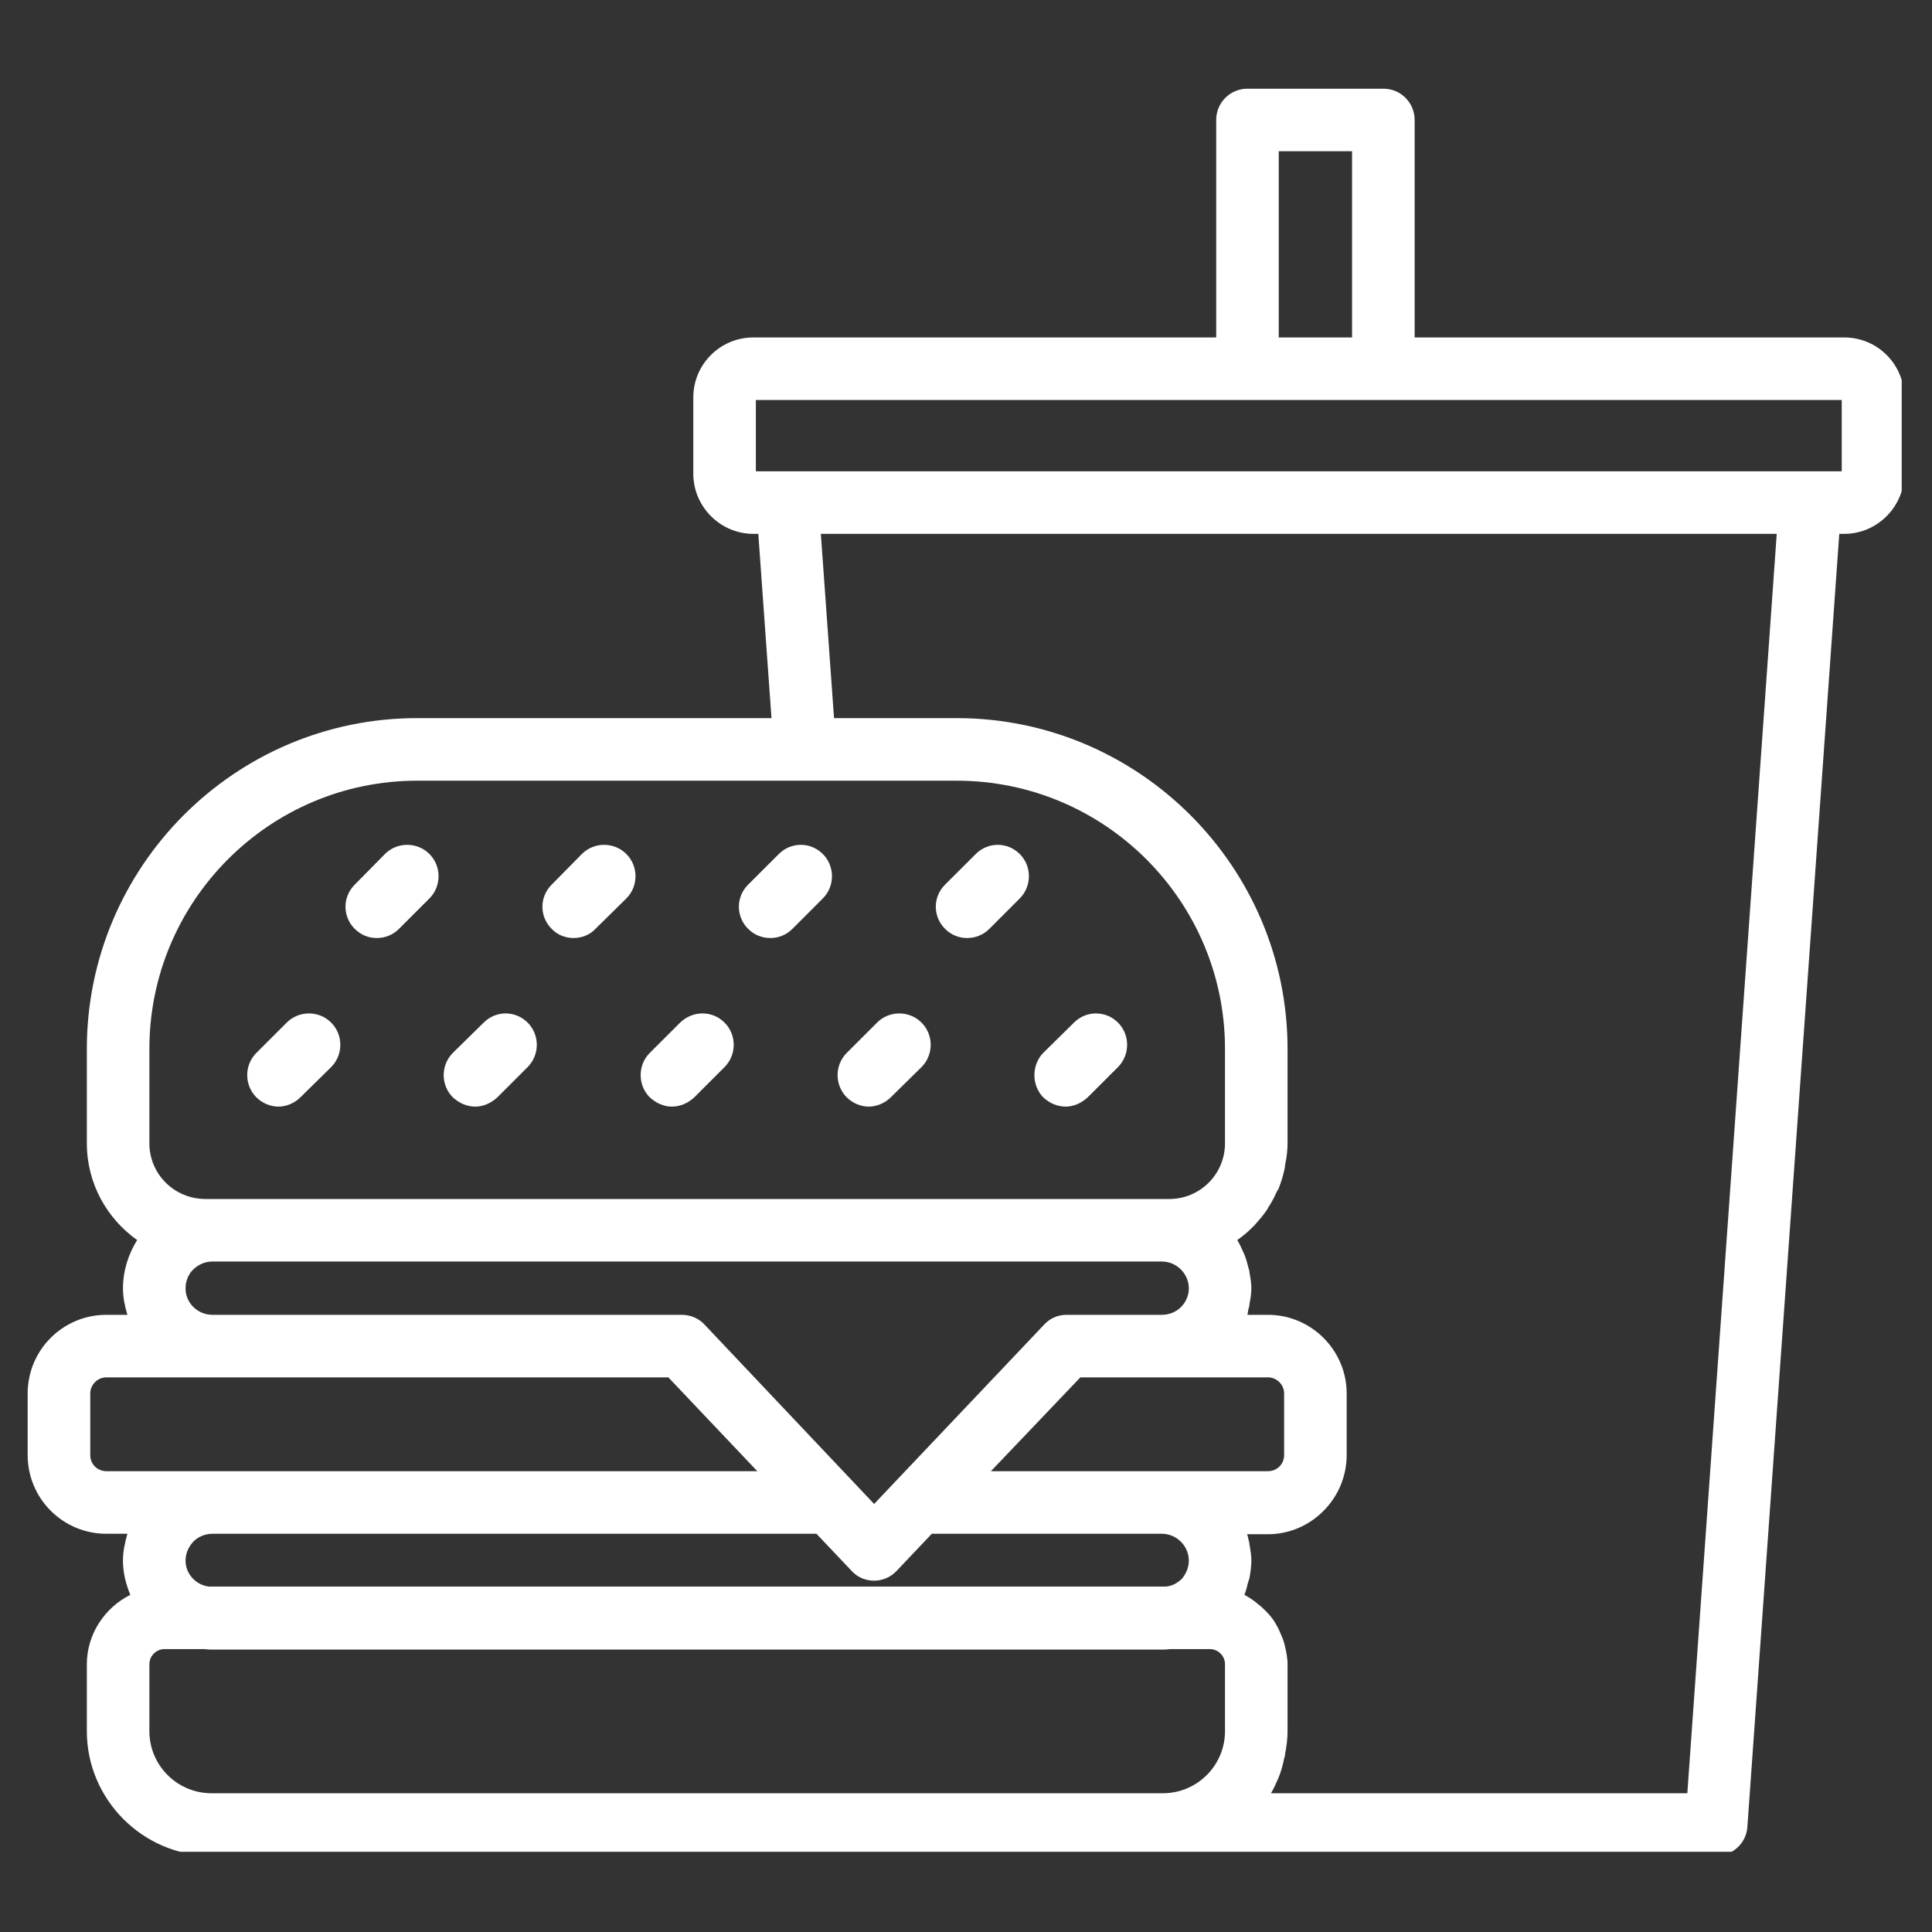 <svg version="1.0" preserveAspectRatio="xMidYMid meet" height="200" viewBox="0 0 150 150" zoomAndPan="magnify" width="200" xmlns:xlink="http://www.w3.org/1999/xlink" xmlns="http://www.w3.org/2000/svg"><rect x="0" y="0" width="150" height="150" fill="#333333" stroke="none"/><defs><clipPath id="26833b940e"><path clip-rule="nonzero" d="M 2.148 6.52 L 147.648 6.52 L 147.648 143.77 L 2.148 143.77 Z M 2.148 6.52"></path></clipPath></defs><path fill-rule="nonzero" fill-opacity="1" d="M 21.613 85.918 C 22.223 85.918 22.867 85.652 23.32 85.199 L 25.711 82.848 C 26.66 81.898 26.66 80.34 25.711 79.395 C 24.762 78.445 23.207 78.445 22.258 79.395 L 19.906 81.746 C 18.957 82.695 18.957 84.25 19.906 85.199 C 20.363 85.652 21.008 85.918 21.613 85.918 Z M 21.613 85.918" fill="#ffffff"></path><path fill-rule="nonzero" fill-opacity="1" d="M 36.906 85.918 C 37.512 85.918 38.121 85.652 38.613 85.199 L 40.965 82.848 C 41.914 81.898 41.914 80.34 40.965 79.395 C 40.016 78.445 38.5 78.445 37.551 79.395 L 35.16 81.746 C 34.211 82.695 34.211 84.25 35.16 85.199 C 35.652 85.652 36.262 85.918 36.906 85.918 Z M 36.906 85.918" fill="#ffffff"></path><path fill-rule="nonzero" fill-opacity="1" d="M 52.156 85.918 C 52.805 85.918 53.41 85.652 53.902 85.199 L 56.254 82.848 C 57.203 81.898 57.203 80.34 56.254 79.395 C 55.309 78.445 53.789 78.445 52.805 79.395 L 50.449 81.746 C 49.504 82.695 49.504 84.25 50.449 85.199 C 50.945 85.652 51.551 85.918 52.156 85.918 Z M 52.156 85.918" fill="#ffffff"></path><path fill-rule="nonzero" fill-opacity="1" d="M 67.449 85.918 C 68.055 85.918 68.699 85.652 69.156 85.199 L 71.547 82.848 C 72.496 81.898 72.496 80.34 71.547 79.395 C 70.598 78.445 69.043 78.445 68.094 79.395 L 65.742 81.746 C 64.793 82.695 64.793 84.25 65.742 85.199 C 66.195 85.652 66.84 85.918 67.449 85.918 Z M 67.449 85.918" fill="#ffffff"></path><path fill-rule="nonzero" fill-opacity="1" d="M 82.738 85.918 C 83.348 85.918 83.953 85.652 84.445 85.199 L 86.801 82.848 C 87.746 81.898 87.746 80.34 86.801 79.395 C 85.852 78.445 84.332 78.445 83.383 79.395 L 80.996 81.746 C 80.082 82.695 80.082 84.25 80.996 85.199 C 81.488 85.652 82.094 85.918 82.738 85.918 Z M 82.738 85.918" fill="#ffffff"></path><path fill-rule="nonzero" fill-opacity="1" d="M 29.242 72.828 C 29.887 72.828 30.492 72.602 30.984 72.109 L 33.34 69.754 C 34.285 68.809 34.285 67.25 33.34 66.305 C 32.391 65.355 30.836 65.355 29.887 66.305 L 27.535 68.691 C 26.586 69.641 26.586 71.16 27.535 72.109 C 28.027 72.602 28.633 72.828 29.242 72.828 Z M 29.242 72.828" fill="#ffffff"></path><path fill-rule="nonzero" fill-opacity="1" d="M 44.531 72.828 C 45.137 72.828 45.785 72.602 46.238 72.109 L 48.629 69.754 C 49.578 68.809 49.578 67.25 48.629 66.305 C 47.68 65.355 46.125 65.355 45.176 66.305 L 42.824 68.691 C 41.875 69.641 41.875 71.16 42.824 72.109 C 43.281 72.602 43.926 72.828 44.531 72.828 Z M 44.531 72.828" fill="#ffffff"></path><path fill-rule="nonzero" fill-opacity="1" d="M 59.824 72.828 C 60.43 72.828 61.035 72.602 61.531 72.109 L 63.883 69.754 C 64.832 68.809 64.832 67.25 63.883 66.305 C 62.934 65.355 61.414 65.355 60.469 66.305 L 58.078 68.691 C 57.129 69.641 57.129 71.16 58.078 72.109 C 58.57 72.602 59.176 72.828 59.824 72.828 Z M 59.824 72.828" fill="#ffffff"></path><path fill-rule="nonzero" fill-opacity="1" d="M 75.074 72.828 C 75.719 72.828 76.328 72.602 76.82 72.109 L 79.172 69.754 C 80.121 68.809 80.121 67.25 79.172 66.305 C 78.223 65.355 76.707 65.355 75.758 66.305 L 73.367 68.691 C 72.418 69.641 72.418 71.16 73.367 72.109 C 73.859 72.602 74.469 72.828 75.074 72.828 Z M 75.074 72.828" fill="#ffffff"></path><g clip-path="url(#26833b940e)"><path fill-rule="nonzero" fill-opacity="1" d="M 143.184 26.199 L 109.832 26.199 L 109.832 9.312 C 109.832 7.984 108.77 6.887 107.402 6.887 L 96.855 6.887 C 95.488 6.887 94.426 7.984 94.426 9.312 L 94.426 26.199 L 58.496 26.199 C 55.914 26.199 53.828 28.285 53.828 30.863 L 53.828 36.785 C 53.828 39.324 55.914 41.449 58.496 41.449 L 58.875 41.449 L 59.898 55.754 L 32.391 55.754 C 18.238 55.754 6.742 67.289 6.742 81.441 L 6.742 88.766 C 6.742 91.875 8.297 94.609 10.648 96.277 C 9.965 97.379 9.547 98.668 9.547 100.035 C 9.547 100.754 9.699 101.438 9.891 102.082 L 8.258 102.082 C 4.883 102.082 2.148 104.812 2.148 108.191 L 2.148 112.973 C 2.148 116.348 4.883 119.082 8.258 119.082 L 9.891 119.082 C 9.699 119.766 9.547 120.445 9.547 121.168 C 9.547 122.117 9.777 122.988 10.117 123.824 C 8.145 124.809 6.742 126.859 6.742 129.211 L 6.742 134.41 C 6.742 139.723 11.105 144.086 16.418 144.086 L 133.242 144.086 C 134.531 144.086 135.594 143.098 135.668 141.809 L 142.801 41.449 L 143.184 41.449 C 145.762 41.449 147.848 39.324 147.848 36.785 L 147.848 30.863 C 147.848 28.285 145.762 26.199 143.184 26.199 Z M 99.281 11.742 L 104.973 11.742 L 104.973 26.199 L 99.281 26.199 Z M 11.598 81.441 C 11.598 69.945 20.93 60.613 32.391 60.613 L 74.277 60.613 C 85.773 60.613 95.109 69.945 95.109 81.441 L 95.109 88.766 C 95.109 91.156 93.172 93.09 90.785 93.09 L 15.961 93.09 C 13.531 93.09 11.598 91.156 11.598 88.766 Z M 14.406 100.035 C 14.406 99.312 14.746 98.82 14.973 98.594 C 15.391 98.176 15.922 97.945 16.492 97.945 L 90.215 97.945 C 91.352 97.945 92.301 98.895 92.301 100.035 C 92.301 100.566 92.074 101.098 91.695 101.477 C 91.316 101.855 90.785 102.082 90.215 102.082 L 82.816 102.082 C 82.133 102.082 81.527 102.348 81.07 102.84 L 67.867 116.766 L 54.699 102.84 C 54.246 102.348 53.602 102.082 52.918 102.082 L 16.492 102.082 C 15.355 102.082 14.406 101.172 14.406 100.035 Z M 90.215 114.223 L 76.934 114.223 L 83.879 106.938 L 98.449 106.938 C 99.129 106.938 99.699 107.508 99.699 108.191 L 99.699 112.973 C 99.699 113.691 99.129 114.223 98.449 114.223 Z M 7.008 112.973 L 7.008 108.191 C 7.008 107.508 7.574 106.938 8.258 106.938 L 51.891 106.938 L 58.797 114.223 L 8.258 114.223 C 7.574 114.223 7.008 113.691 7.008 112.973 Z M 63.391 119.082 L 66.121 121.965 C 66.574 122.457 67.184 122.723 67.867 122.723 C 68.512 122.723 69.156 122.457 69.613 121.965 L 72.344 119.082 L 90.215 119.082 C 91.352 119.082 92.301 120.031 92.301 121.168 C 92.301 121.699 92.074 122.23 91.73 122.609 C 91.352 122.949 90.973 123.141 90.52 123.18 L 16.227 123.18 C 15.203 123.066 14.406 122.191 14.406 121.168 C 14.406 120.598 14.633 120.105 15.012 119.688 C 15.391 119.309 15.922 119.082 16.492 119.082 Z M 11.598 134.41 L 11.598 129.211 C 11.598 128.566 12.129 128.035 12.773 128.035 L 15.77 128.035 C 15.809 128.035 15.848 128.035 15.887 128.035 C 16.152 128.074 16.34 128.074 16.492 128.074 L 90.215 128.074 C 90.367 128.074 90.594 128.074 90.82 128.035 C 90.859 128.035 90.898 128.035 90.934 128.035 L 93.934 128.035 C 94.578 128.035 95.109 128.566 95.109 129.211 L 95.109 134.41 C 95.109 137.066 92.945 139.227 90.289 139.227 L 16.418 139.227 C 13.762 139.227 11.598 137.066 11.598 134.41 Z M 131.004 139.227 L 98.676 139.227 C 98.863 138.926 99.016 138.582 99.168 138.242 C 99.168 138.203 99.207 138.164 99.207 138.164 C 99.434 137.633 99.586 137.102 99.699 136.535 C 99.738 136.422 99.777 136.27 99.777 136.156 C 99.891 135.586 99.965 134.98 99.965 134.41 L 99.965 129.211 C 99.965 128.68 99.852 128.188 99.738 127.695 C 99.699 127.578 99.66 127.43 99.625 127.312 C 99.473 126.934 99.32 126.555 99.129 126.215 C 99.055 126.102 99.016 126.023 98.98 125.949 C 98.715 125.531 98.41 125.191 98.031 124.848 C 97.953 124.773 97.879 124.695 97.766 124.621 C 97.461 124.355 97.156 124.129 96.816 123.938 C 96.742 123.898 96.703 123.863 96.625 123.824 C 96.625 123.824 96.625 123.824 96.625 123.785 C 96.742 123.52 96.816 123.215 96.891 122.875 C 96.93 122.762 96.969 122.648 97.008 122.535 C 97.082 122.078 97.156 121.621 97.156 121.168 C 97.156 120.75 97.082 120.332 97.008 119.914 C 97.008 119.801 96.969 119.648 96.93 119.535 C 96.891 119.383 96.891 119.234 96.816 119.117 L 98.449 119.117 C 101.785 119.117 104.555 116.348 104.555 112.973 L 104.555 108.191 C 104.555 104.812 101.785 102.082 98.449 102.082 L 96.855 102.082 C 96.891 101.93 96.891 101.777 96.93 101.629 C 96.969 101.512 97.008 101.398 97.008 101.246 C 97.082 100.867 97.156 100.449 97.156 100.035 C 97.156 99.617 97.082 99.199 97.008 98.781 C 97.008 98.668 96.969 98.555 96.93 98.441 C 96.855 98.137 96.777 97.832 96.664 97.531 C 96.625 97.453 96.59 97.34 96.551 97.266 C 96.398 96.922 96.246 96.582 96.059 96.277 C 96.438 96.012 96.816 95.707 97.156 95.367 C 97.234 95.289 97.309 95.215 97.387 95.141 C 97.727 94.758 98.066 94.379 98.371 93.926 C 98.41 93.887 98.41 93.848 98.449 93.773 C 98.715 93.395 98.941 92.938 99.129 92.52 C 99.207 92.406 99.246 92.332 99.281 92.254 C 99.473 91.762 99.625 91.27 99.738 90.738 C 99.738 90.66 99.777 90.547 99.777 90.434 C 99.891 89.902 99.965 89.332 99.965 88.766 L 99.965 81.441 C 99.965 67.289 88.43 55.754 74.277 55.754 L 64.754 55.754 L 63.73 41.449 L 137.945 41.449 Z M 142.992 36.594 L 140.562 36.594 C 140.562 36.594 140.527 36.594 140.527 36.594 L 61.148 36.594 C 61.148 36.594 61.113 36.594 61.113 36.594 L 58.684 36.594 L 58.684 31.055 L 142.992 31.055 Z M 142.992 36.594" fill="#ffffff"></path></g></svg>